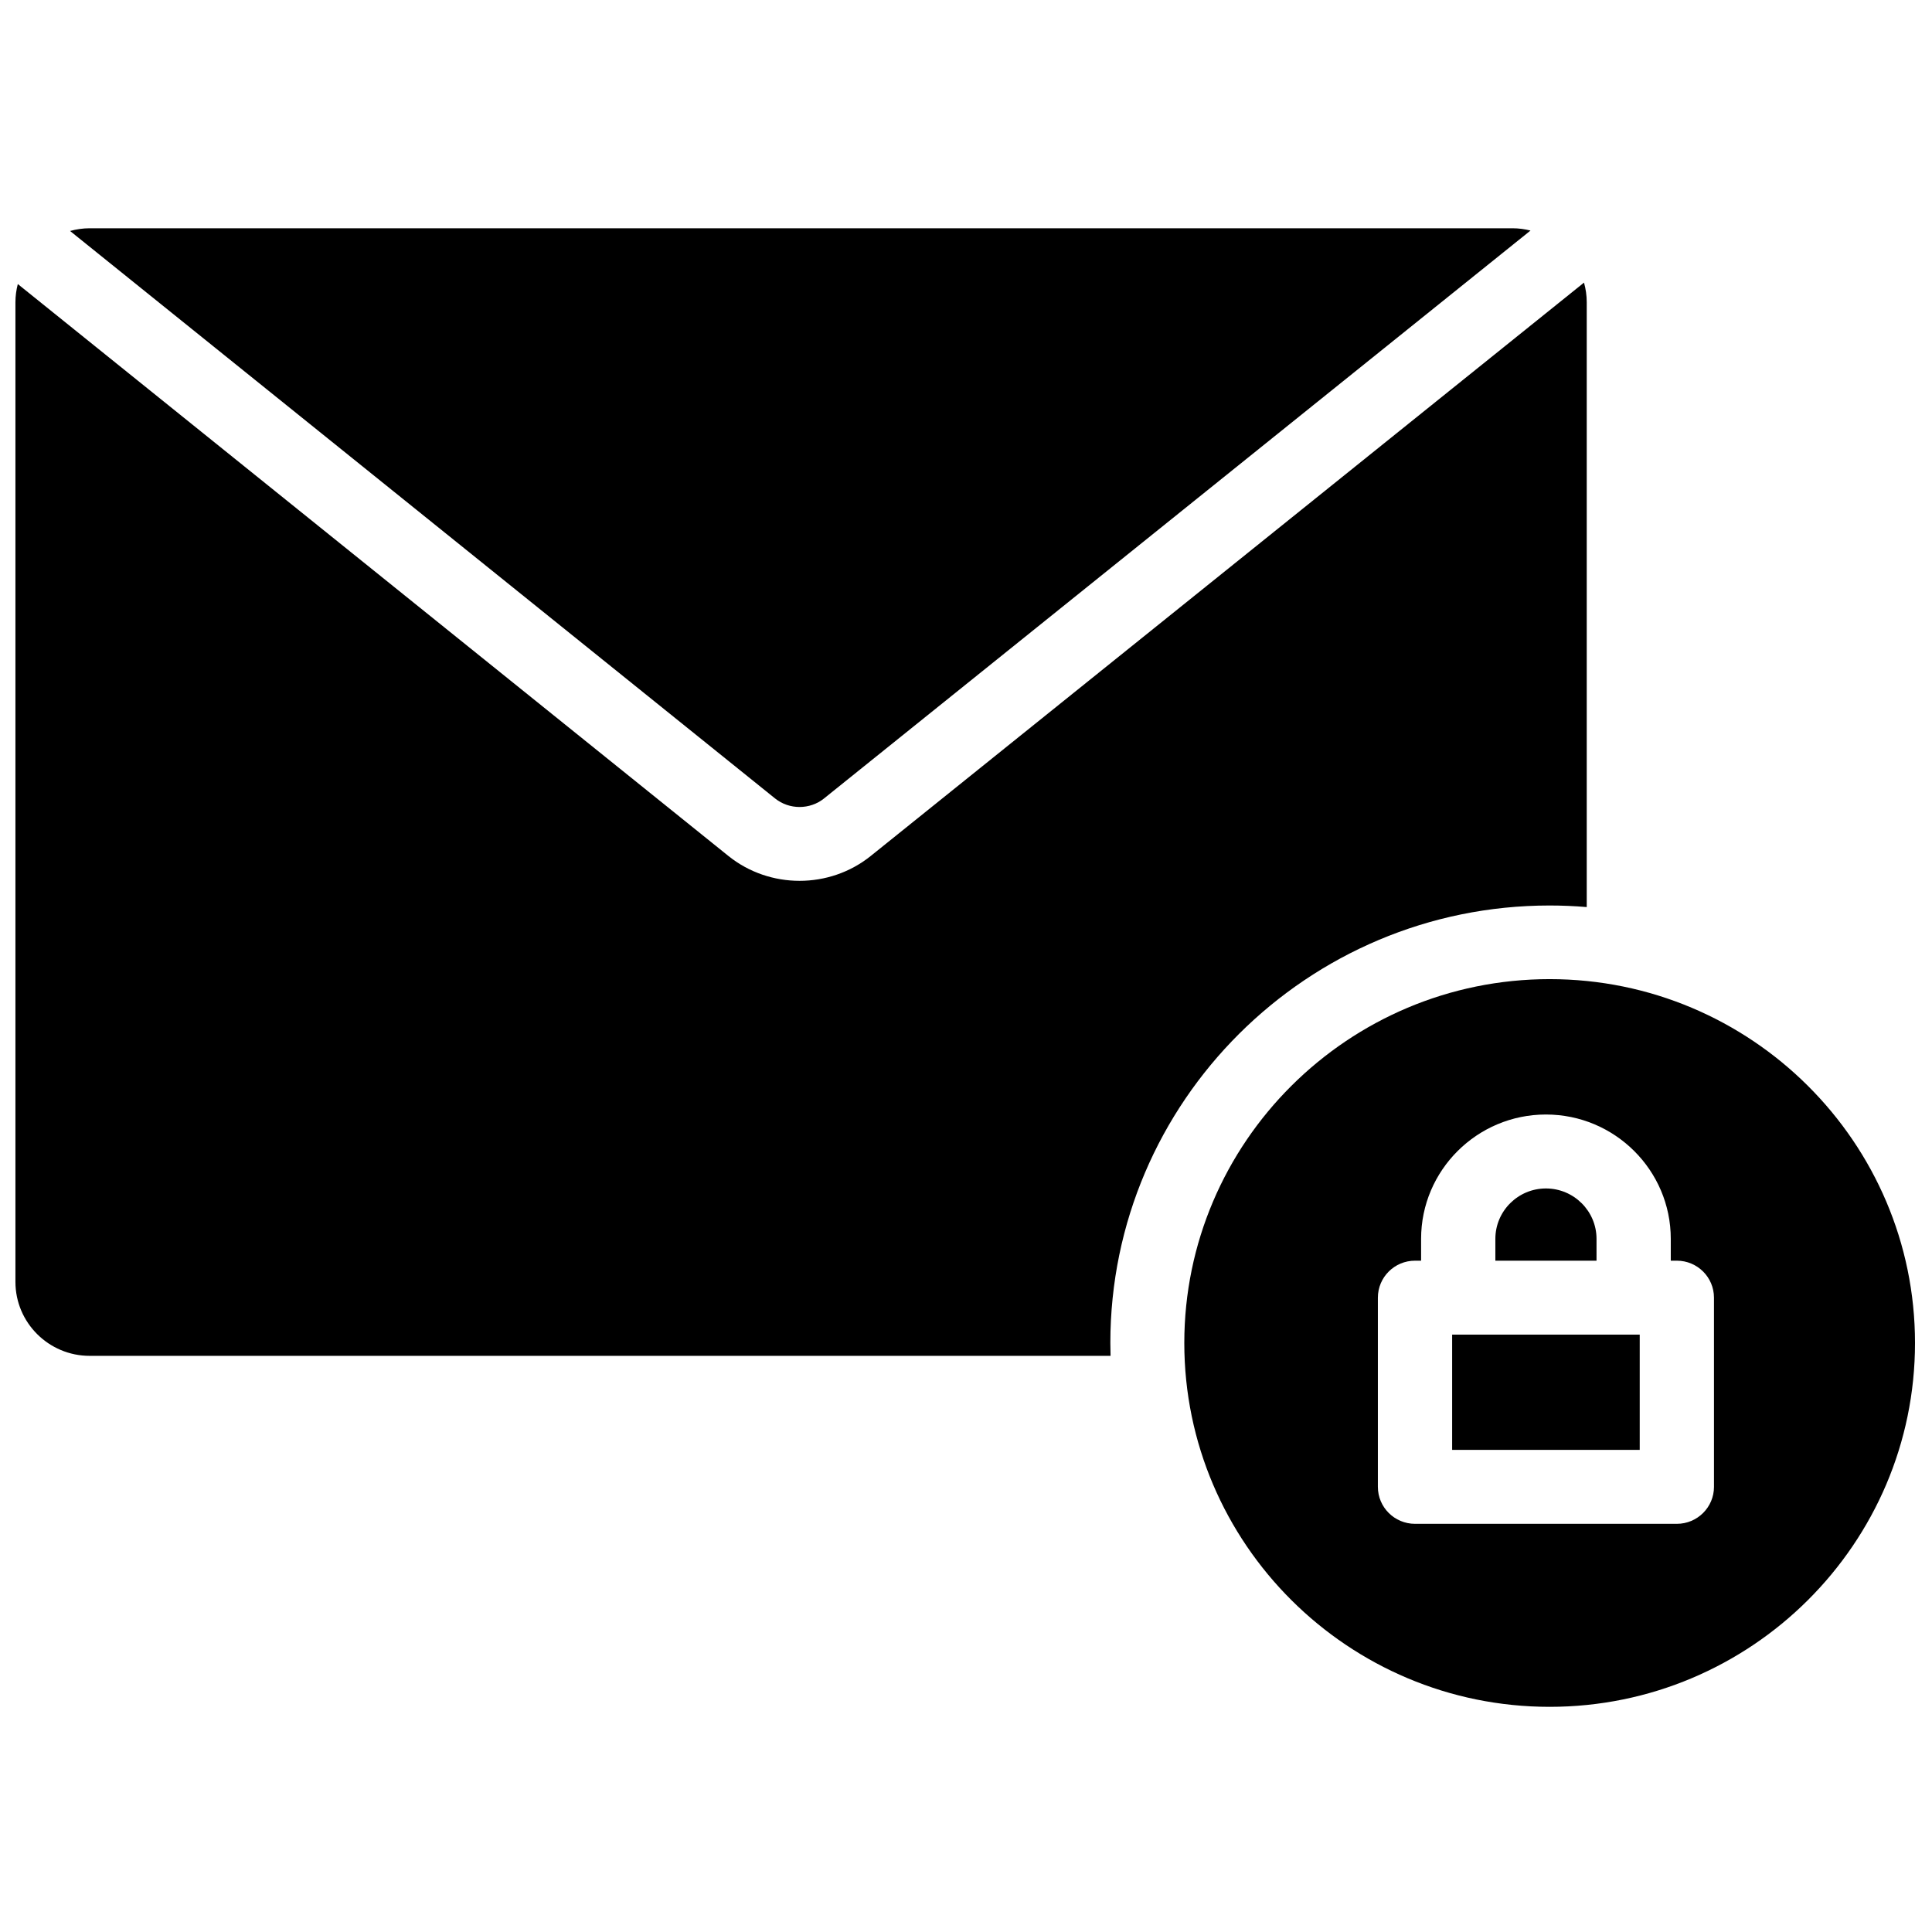 <?xml version="1.0" encoding="UTF-8"?>
<!-- Uploaded to: ICON Repo, www.svgrepo.com, Generator: ICON Repo Mixer Tools -->
<svg width="800px" height="800px" version="1.1" viewBox="144 144 512 512" xmlns="http://www.w3.org/2000/svg">
 <defs>
  <clipPath id="a">
   <path d="m148.09 204h503.81v393h-503.81z"/>
  </clipPath>
 </defs>
 <g clip-path="url(#a)">
  <path d="m362.4 355.58 187.2-150.48c-1.531-0.383-3.125-0.609-4.777-0.609h-377.05c-1.805 0-3.547 0.266-5.211 0.719l186.83 150.38c3.766 3.027 9.238 3.027 13.008-0.004m75.852 144.32c0-63.93 52.223-115.94 116.41-115.94 3.316 0 6.594 0.145 9.84 0.418v-160.29c0-1.805-0.266-3.543-0.723-5.199l-189.02 151.94c-5.465 4.394-12.164 6.594-18.867 6.594-6.699 0-13.398-2.199-18.863-6.594l-188.31-151.56c-0.398 1.543-0.629 3.152-0.629 4.82v259.62c0 10.805 8.828 19.598 19.68 19.598h270.54c-0.035-1.133-0.055-2.269-0.055-3.41m128.84-27.598c0-7.359-6.016-13.352-13.406-13.352s-13.402 5.992-13.402 13.352v5.789h26.809zm-38.262 55.922h49.711v-30.535h-49.711zm69.391 9.801c0 5.41-4.406 9.801-9.84 9.801h-69.391c-5.434 0-9.84-4.391-9.84-9.801v-50.133c0-5.414 4.406-9.801 9.84-9.801h1.613v-5.789c0-18.168 14.84-32.949 33.082-32.949 18.242 0 33.086 14.781 33.086 32.949v5.789h1.609c5.434 0 9.84 4.387 9.84 9.801zm-43.551-134.55c-53.387 0-96.82 43.258-96.82 96.426 0 53.172 43.434 96.426 96.82 96.426s96.824-43.254 96.824-96.426c0-53.168-43.438-96.426-96.824-96.426z" fill-rule="evenodd"/>
 </g>
</svg>
